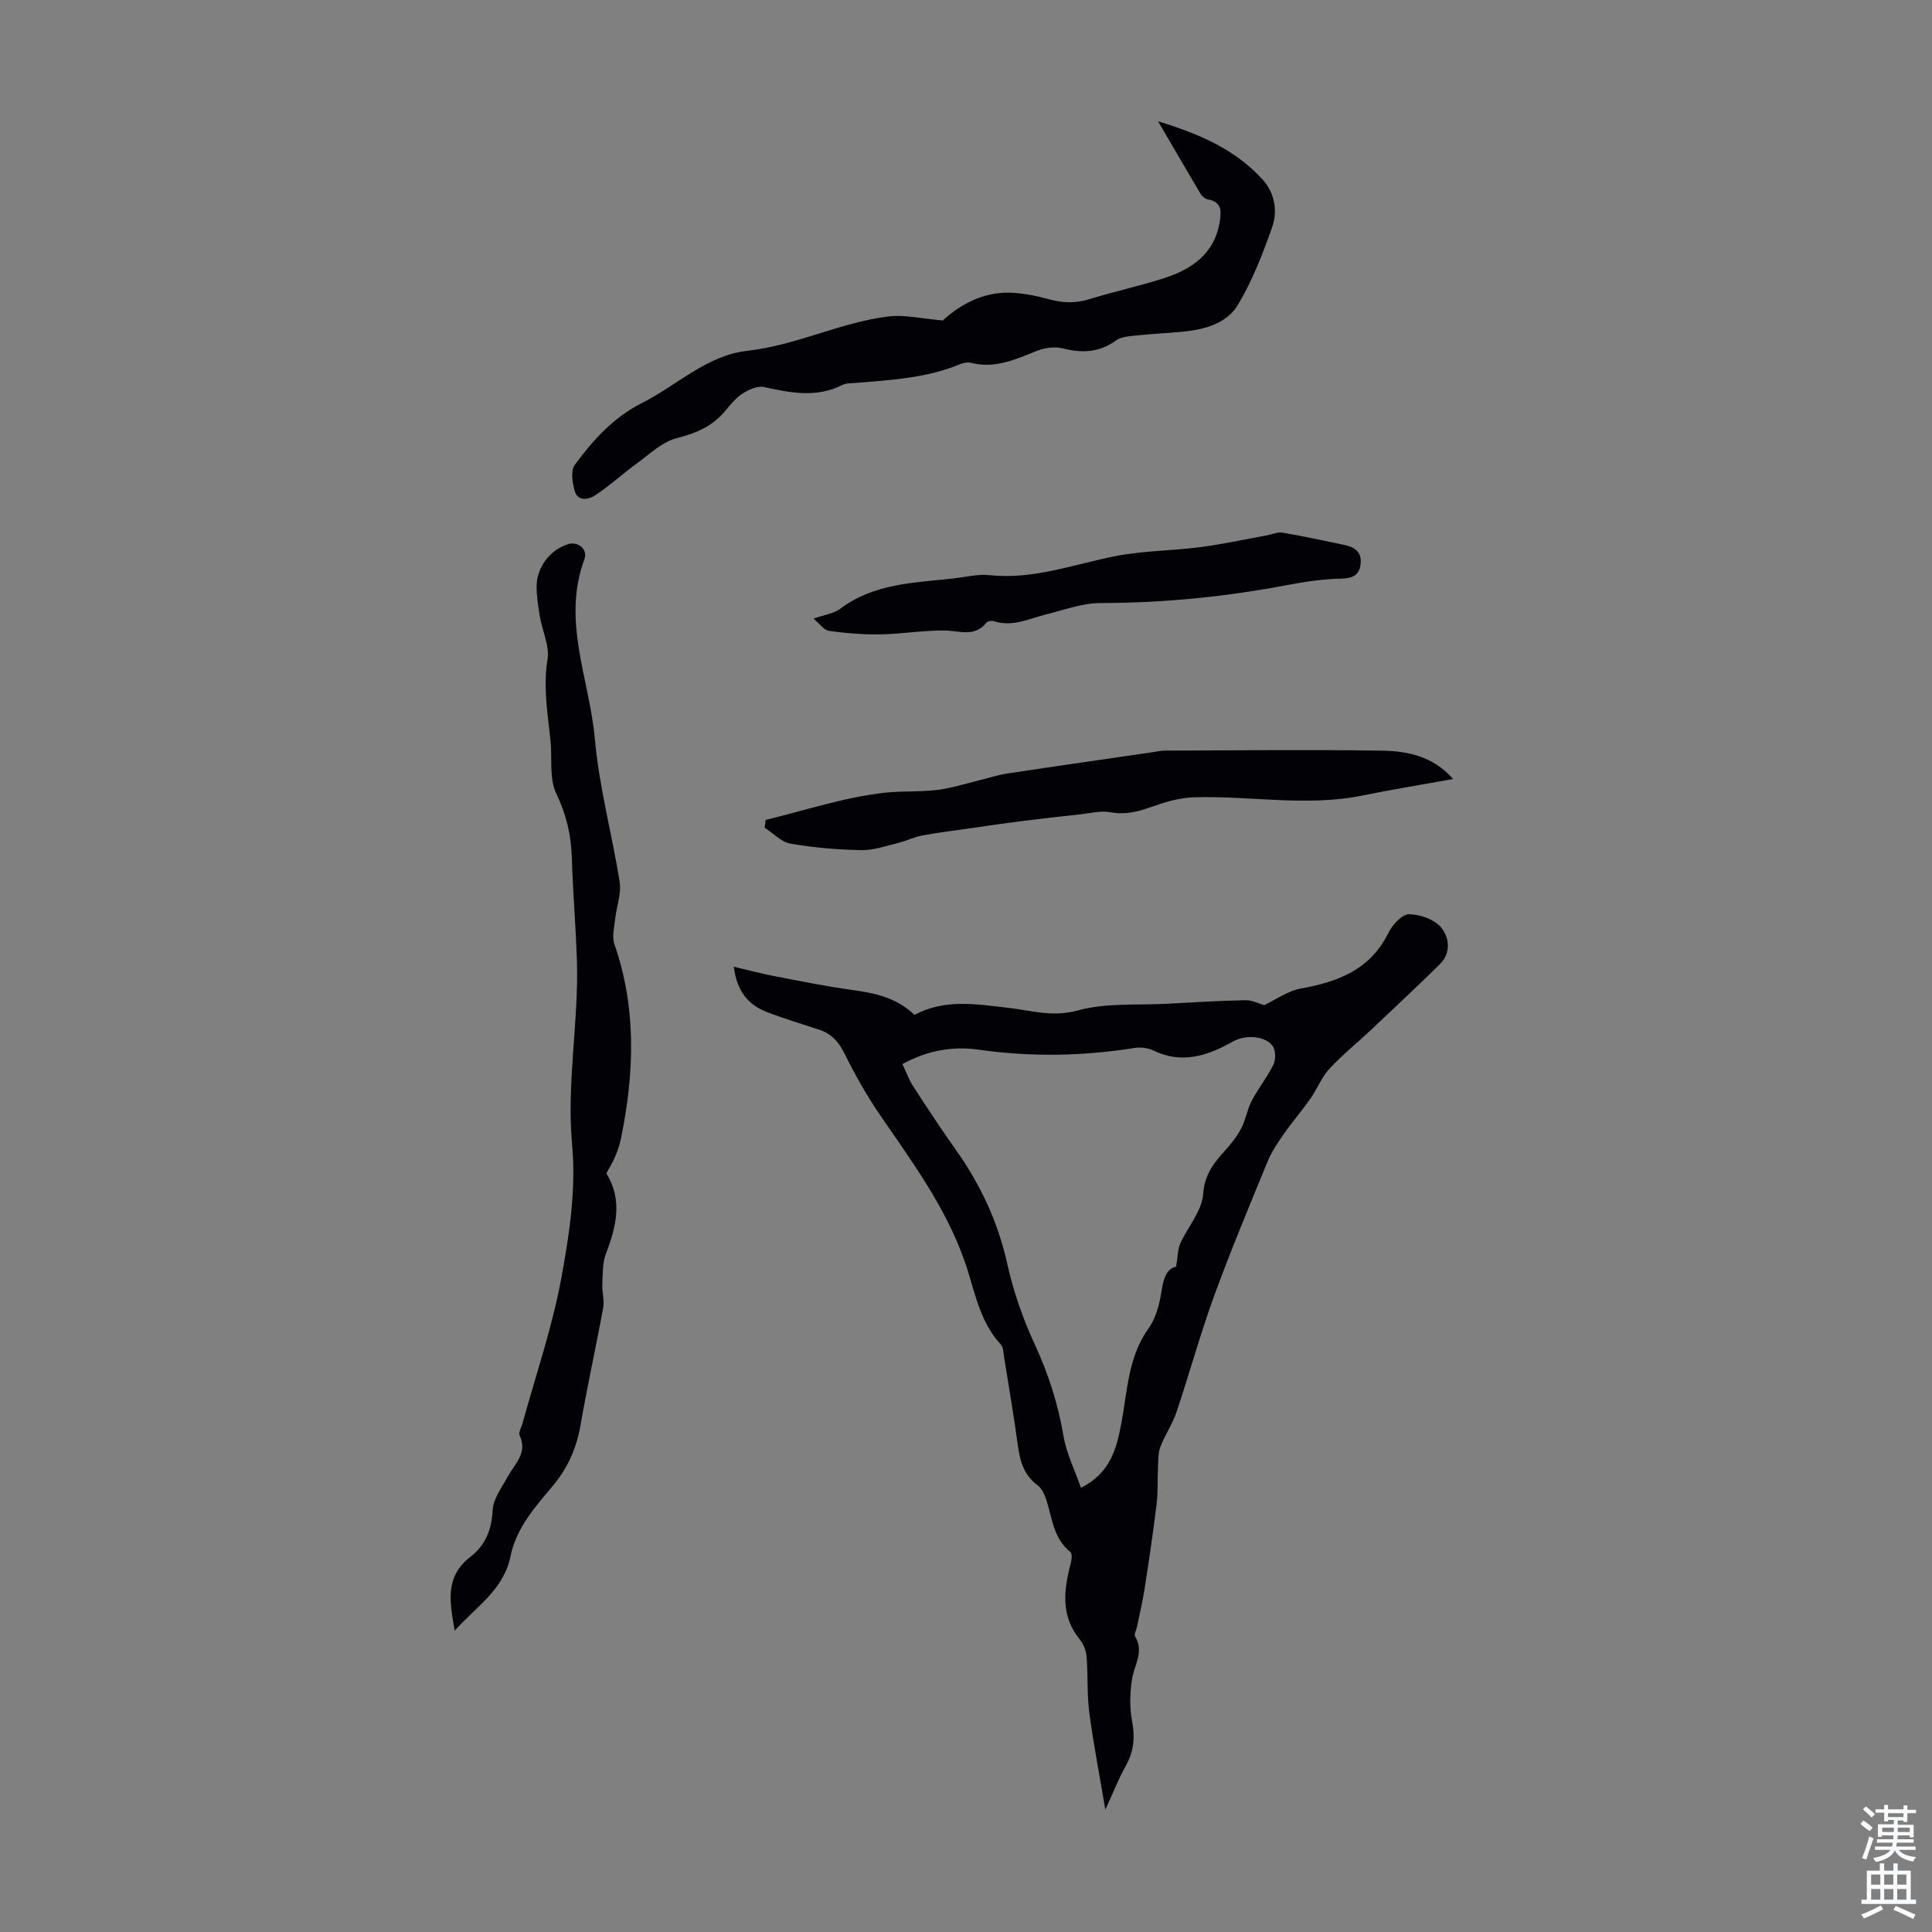 <svg enable-background="new 0 0 400 400" viewBox="0 0 400 400" xmlns="http://www.w3.org/2000/svg"><rect x="0" y="0" width="400" height="400" fill="#808080" stroke="none"/><g fill="#010106"><path d="m151.92 200.15c3.17.74 5.74 1.44 8.35 1.94 5.35 1.02 10.7 2.12 16.1 2.86 4.74.65 9.25 1.6 12.97 5.17 6.28-3.38 12.92-2.21 19.56-1.44 4.69.55 9.06 1.95 14.2.53 5.91-1.63 12.42-1.06 18.67-1.4 5.36-.29 10.72-.62 16.08-.73 1.4-.03 2.81.73 3.87 1.03 2.49-1.17 4.92-2.96 7.59-3.44 7.71-1.4 14.4-3.9 18.15-11.54.82-1.66 2.8-3.83 4.25-3.84 2.27-.01 5.24 1.05 6.64 2.72 1.72 2.05 2.14 5.29-.28 7.66-4.7 4.61-9.5 9.11-14.29 13.63-2.85 2.68-5.93 5.15-8.57 8.01-1.6 1.74-2.48 4.12-3.86 6.09-1.78 2.53-3.81 4.89-5.58 7.42-1.25 1.79-2.51 3.66-3.33 5.67-3.81 9.27-7.68 18.52-11.11 27.93-2.87 7.87-5.07 15.97-7.74 23.91-.84 2.49-2.39 4.74-3.34 7.2-.48 1.26-.43 2.75-.5 4.14-.13 2.53.03 5.09-.27 7.59-.71 5.86-1.58 11.71-2.48 17.54-.42 2.72-1.07 5.41-1.62 8.11-.13.64-.63 1.49-.38 1.89 1.96 3.2-.21 5.97-.65 8.95-.4 2.79-.51 5.77.02 8.51.66 3.38.4 6.31-1.28 9.31-1.46 2.6-2.55 5.42-4.24 9.09-1.24-7.35-2.48-13.68-3.32-20.07-.5-3.81-.26-7.72-.56-11.56-.1-1.22-.61-2.61-1.38-3.55-4.02-4.91-3.37-10.27-1.9-15.8.2-.75.33-2.03-.08-2.36-3.39-2.7-3.74-6.72-4.87-10.43-.37-1.22-.95-2.66-1.9-3.36-2.77-2.06-3.63-4.83-4.07-8.04-.84-6.2-1.9-12.38-2.89-18.56-.14-.88-.14-1.99-.67-2.57-4.54-4.88-5.43-11.38-7.5-17.26-3.97-11.29-10.94-20.66-17.57-30.34-2.76-4.03-5.17-8.35-7.35-12.74-1.19-2.4-2.69-4-5.15-4.82-3.6-1.2-7.25-2.28-10.79-3.64-3.8-1.45-6.24-4.12-6.93-9.41zm91.58 62.11c.37-2.18.33-3.63.87-4.82 1.55-3.44 4.47-6.7 4.72-10.18.29-3.97 2.08-6.33 4.4-8.89 1.31-1.45 2.58-3.02 3.49-4.74.95-1.8 1.24-3.95 2.19-5.76 1.35-2.56 3.22-4.86 4.48-7.46.51-1.06.49-2.98-.17-3.86-1.61-2.18-5.7-2.32-8.14-.95-5.22 2.95-10.58 4.79-16.54 1.9-1.12-.54-2.61-.73-3.85-.54-10.78 1.72-21.52 1.9-32.36.36-5.34-.76-10.63.16-15.76 2.99.79 1.64 1.35 3.23 2.24 4.6 2.85 4.41 5.74 8.8 8.78 13.08 5.11 7.19 8.75 14.93 10.68 23.62 1.27 5.71 3.22 11.37 5.68 16.67 2.85 6.14 4.85 12.38 5.98 19.05.61 3.62 2.34 7.05 3.61 10.71 6.06-3.04 7.36-8.06 8.36-13.33 1.27-6.74 1.37-13.76 5.67-19.74 1.54-2.14 2.26-5.08 2.67-7.75.4-2.62 1.07-4.56 3-4.96z"/><path d="m125.54 242.93c3.39 5.5 2.08 10.98-.08 16.59-.74 1.93-.66 4.21-.76 6.34-.08 1.64.47 3.35.18 4.92-1.49 8.12-3.29 16.19-4.7 24.33-.81 4.67-2.59 8.73-5.59 12.35-2.07 2.49-4.24 4.95-5.95 7.68-1.33 2.11-2.44 4.54-2.92 6.97-1.41 7.08-7.26 10.63-11.58 15.5-.95-5.62-2.22-11.08 3.25-15.28 3.03-2.33 4.41-5.53 4.6-9.6.11-2.42 1.93-4.81 3.19-7.1 1.46-2.65 4.1-4.84 2.4-8.45-.29-.62.39-1.69.62-2.55 2.72-9.89 6.08-19.67 7.96-29.72 1.71-9.15 3.14-18.73 2.29-27.9-1.17-12.79 1.37-25.27 1-37.9-.21-7.13-.84-14.24-1.05-21.37-.14-4.74-1.1-9.02-3.22-13.42-1.53-3.18-.81-7.42-1.22-11.17-.6-5.53-1.52-10.97-.6-16.65.45-2.78-1.08-5.85-1.58-8.82-.35-2.08-.69-4.2-.68-6.3.02-3.98 2.83-7.58 6.51-8.72 2.02-.63 4.17 1.05 3.38 3.15-4.74 12.74 1.08 24.85 2.17 37.19.88 9.96 3.58 19.75 5.14 29.67.37 2.36-.64 4.93-.91 7.42-.19 1.8-.74 3.82-.18 5.41 4.6 13.23 4.12 26.59 1.39 40.04-.26 1.31-.68 2.6-1.2 3.83-.49 1.23-1.21 2.35-1.86 3.56z"/><path d="m239.76 25.11c8.61 2.62 16 5.86 21.64 12.05 2.47 2.71 3.18 6.47 2 9.82-1.94 5.54-4.11 11.13-7.11 16.14-2.31 3.86-6.9 5.12-11.39 5.55-3.23.31-6.47.44-9.7.79-1.42.15-3.07.25-4.15 1.03-3.48 2.52-7.04 2.65-11.05 1.63-1.66-.42-3.77-.11-5.4.55-4.38 1.76-8.63 3.71-13.56 2.45-.7-.18-1.61 0-2.3.29-6.95 2.89-14.33 3.27-21.68 3.88-.89.07-1.89.01-2.64.4-5.38 2.74-10.76 1.64-16.26.44-1.3-.28-3.06.5-4.3 1.28-1.39.87-2.54 2.21-3.59 3.51-2.65 3.28-6.05 4.76-10.15 5.79-3 .75-5.6 3.3-8.25 5.22-2.95 2.14-5.64 4.65-8.68 6.64-1.26.82-3.54 1.36-4.2-.91-.49-1.7-.87-4.21 0-5.4 3.77-5.12 7.97-9.81 13.9-12.81 7.25-3.67 13.54-9.9 21.76-10.81 10.2-1.12 19.33-5.91 29.35-7.13 3.26-.39 6.67.45 11.19.83 2.81-2.57 7.24-5.51 12.68-5.73 3.15-.13 6.41.57 9.49 1.39 2.81.75 5.37.81 8.15-.05 5.12-1.59 10.38-2.71 15.48-4.35 5.8-1.87 10.49-5.09 11.55-11.72.33-2.07.45-4.07-2.39-4.58-.57-.1-1.24-.6-1.55-1.11-2.83-4.77-5.62-9.59-8.84-15.08z"/><path d="m158.53 169.75c8.21-1.98 16.34-4.7 24.67-5.63 4.05-.45 8.38-.03 12.54-.84 2.46-.48 4.87-1.2 7.31-1.81 1.84-.46 3.66-1.05 5.53-1.33 10.04-1.52 20.1-2.95 30.15-4.42.77-.11 1.55-.31 2.32-.31 15.04-.04 30.08-.24 45.11.01 5.2.08 10.45 1.09 14.7 5.86-6.58 1.19-12.69 2.19-18.76 3.42-11.69 2.38-23.4-.02-35.09.38-2.9.1-5.85 1-8.63 1.98-2.78.99-5.39 1.68-8.42 1.11-1.98-.37-4.15.19-6.23.42-4.28.46-8.57.95-12.84 1.49-3.16.4-6.32.87-9.47 1.33-3.47.5-6.96.92-10.41 1.55-1.71.31-3.32 1.13-5.02 1.55-2.53.62-5.11 1.55-7.66 1.5-4.91-.09-9.85-.51-14.68-1.35-1.91-.33-3.57-2.16-5.34-3.3.08-.55.15-1.08.22-1.61z"/><path d="m168.44 128.09c2.43-.87 4.25-1.09 5.51-2.04 7.03-5.31 15.4-5.38 23.57-6.3 2.44-.28 4.94-.93 7.33-.67 9.12.98 17.51-2.28 26.19-3.96 5.75-1.11 11.71-1.09 17.54-1.85 4.61-.6 9.16-1.61 13.74-2.44 1.07-.19 2.2-.72 3.21-.55 4.29.73 8.54 1.66 12.81 2.54 2.06.43 3.6 1.43 3.37 3.82-.23 2.46-1.64 3.11-4.1 3.16-3.64.08-7.31.61-10.9 1.29-12.82 2.45-25.72 3.75-38.8 3.76-3.78 0-7.59 1.42-11.34 2.36-3.54.89-6.93 2.65-10.77 1.41-.46-.15-1.3-.04-1.56.28-2.45 3.09-5.58 1.68-8.64 1.64-4.45-.05-8.9.73-13.36.8-3.53.06-7.1-.24-10.6-.72-1.01-.13-1.87-1.43-3.2-2.53z"/></g><path d="m385.2 377.6.6-.7c.6.4 1.3.9 1.9 1.5l-.6.7c-.8-.5-1.4-1-1.9-1.5zm.3 7.1c.6-1.4 1.1-2.9 1.5-4.5.3.1.6.3.9.4-.5 1.4-1 2.9-1.5 4.4zm.2-10.1.6-.6c.7.5 1.3 1.1 1.9 1.6l-.7.7c-.6-.6-1.2-1.2-1.8-1.7zm8.4-.8h.8v.9h1.8v.7h-1.8v1.8h-.8v-.3h-1.2v.9h3.3v2.6h-.8v-.4h-2.5c0 .3 0 .6-.1.8h3.4v.7h-3.5c0 .3-.1.6-.1.8h4v.7h-3.5c.7.9 1.9 1.3 3.6 1.5-.2.2-.4.5-.6.9-1.9-.3-3.2-1.1-3.8-2.3-.5 1.1-1.8 2-3.9 2.4-.2-.3-.4-.5-.6-.8 1.9-.4 3.1-.9 3.6-1.7h-3.2v-.7h3.5c.1-.2.1-.5.2-.8h-3.3v-.7h3.4c0-.2 0-.5 0-.8h-2.4v.3h-.8v-2.6h3.3v-.9h-1.2v.3h-.8v-1.8h-1.8v-.7h1.8v-.9h.8v.9h3.2zm-4.4 5.5h2.4c0-.3 0-.6 0-.9h-2.4zm1.2-3.1h3.2v-.8h-3.2zm4.4 2.2h-2.4v.9h2.5v-.9z" fill="#fafbfc"/><path d="m389.2 385.8h.9v1.5h1.9v-1.5h.9v1.5h2.7v6h1.1v.9h-11.3v-.9h1.1v-6h2.7zm.2 8.7.5.8c-1.2.6-2.5 1.3-4 1.9-.2-.3-.3-.6-.6-.8 1.6-.6 3-1.3 4.1-1.9zm-2-4.3h1.9v-2.1h-1.9zm0 3.1h1.9v-2.2h-1.9zm2.7-3.1h1.9v-2.1h-1.9zm0 3.1h1.9v-2.2h-1.9zm2.4 1.3c1.4.6 2.7 1.2 4.1 1.8l-.5.9c-1.5-.7-2.8-1.4-4.1-1.9zm2.2-6.5h-1.9v2.1h1.9zm-1.9 5.2h1.9v-2.2h-1.9z" fill="#fafbfc"/></svg>